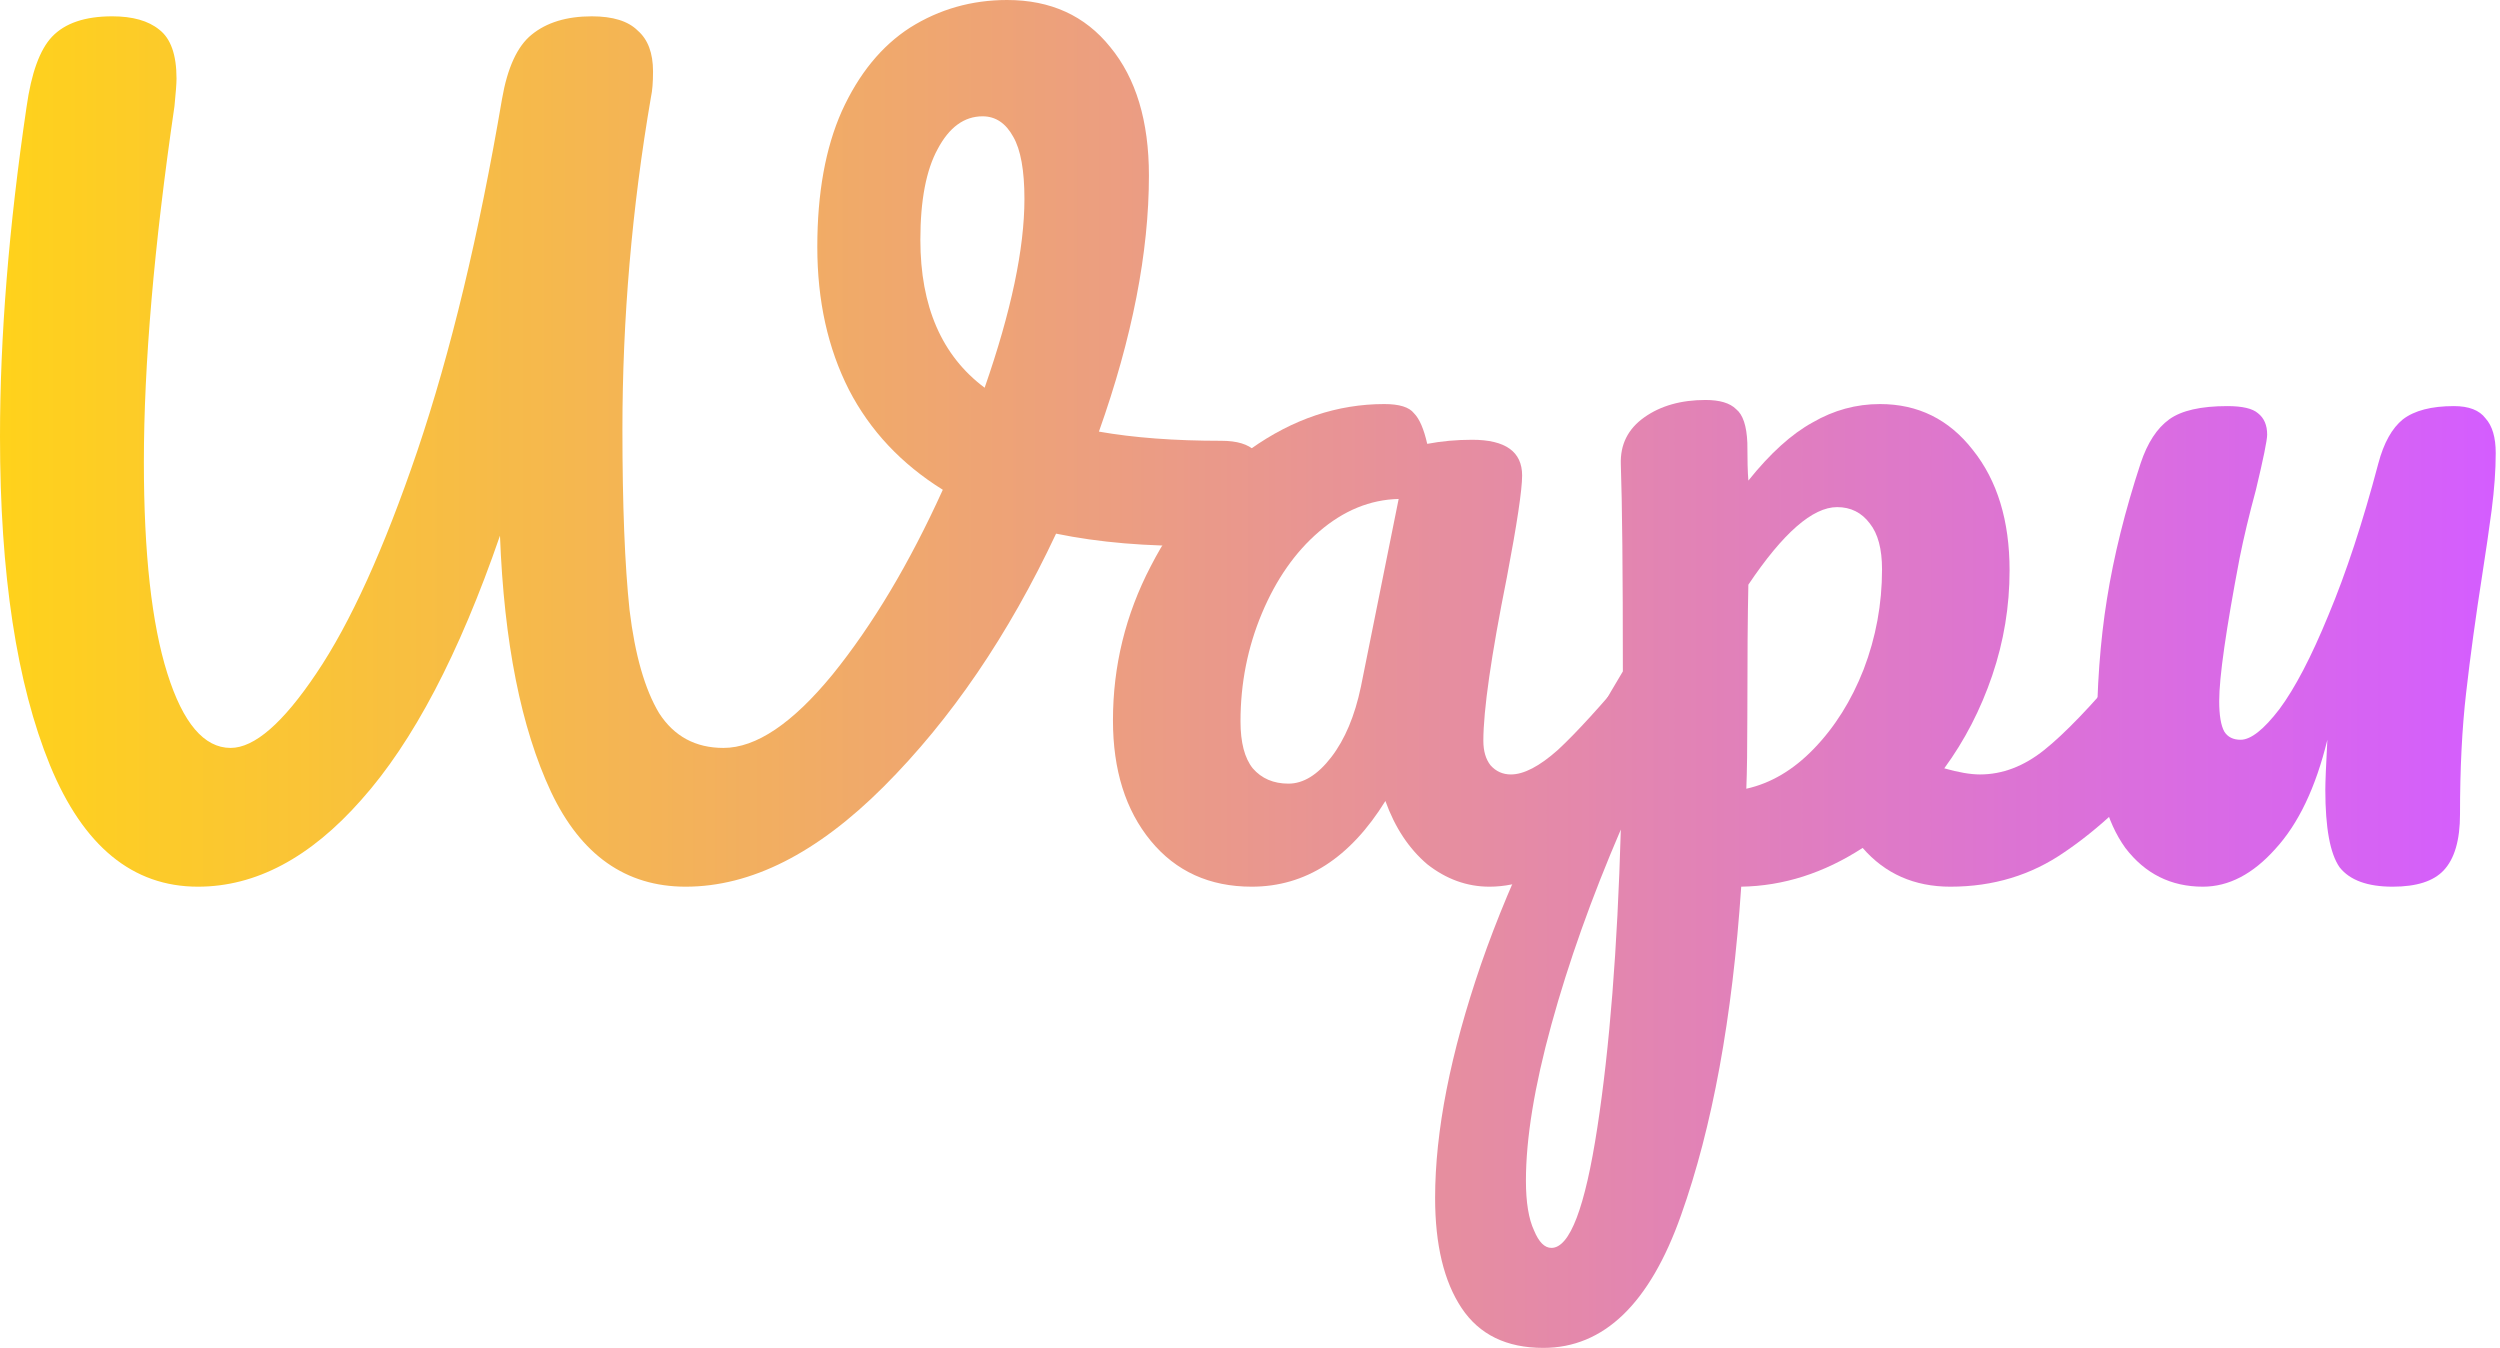 <svg xmlns="http://www.w3.org/2000/svg" width="332" height="179" viewBox="0 0 332 179" fill="none"><path d="M162.198 58.538C164.275 58.538 165.766 58.989 166.669 59.892C167.663 60.796 168.16 61.97 168.16 63.416C168.16 65.764 167.437 67.842 165.992 69.649C164.637 71.456 162.469 72.404 159.488 72.494C152.351 72.585 145.937 72.043 140.246 70.868C133.923 84.328 126.289 95.53 117.346 104.473C108.493 113.326 99.731 117.752 91.058 117.752C83.109 117.752 77.147 113.552 73.172 105.151C69.197 96.659 66.939 85.322 66.397 71.139C60.977 86.858 54.834 98.556 47.968 106.235C41.193 113.913 33.966 117.752 26.288 117.752C17.615 117.752 11.066 112.377 6.64 101.628C2.213 90.787 0 76.243 0 57.995C0 44.716 1.174 30.127 3.523 14.228C4.155 9.711 5.285 6.595 6.911 4.878C8.627 3.071 11.292 2.168 14.905 2.168C17.615 2.168 19.693 2.755 21.139 3.93C22.674 5.104 23.442 7.272 23.442 10.434C23.442 11.066 23.352 12.286 23.171 14.092C20.461 32.611 19.106 48.375 19.106 61.383C19.106 73.488 20.145 82.838 22.223 89.432C24.3 96.027 27.101 99.324 30.624 99.324C33.785 99.324 37.58 96.027 42.006 89.432C46.523 82.747 50.995 72.901 55.421 59.892C59.847 46.794 63.596 31.211 66.668 13.144C67.39 8.988 68.7 6.143 70.597 4.607C72.585 2.981 75.25 2.168 78.592 2.168C81.392 2.168 83.425 2.8 84.69 4.065C86.045 5.239 86.722 7.046 86.722 9.485C86.722 10.931 86.632 12.06 86.451 12.873C83.922 27.598 82.657 42.322 82.657 57.047C82.657 67.074 82.973 75.069 83.606 81.031C84.328 86.993 85.638 91.555 87.535 94.717C89.523 97.788 92.368 99.324 96.072 99.324C100.408 99.324 105.241 96.072 110.571 89.568C115.901 82.973 120.779 74.798 125.205 65.042C119.695 61.609 115.539 57.182 112.739 51.762C109.938 46.252 108.538 39.928 108.538 32.792C108.538 25.655 109.622 19.648 111.79 14.77C114.049 9.801 117.075 6.098 120.869 3.659C124.753 1.22 129.044 0 133.742 0C139.523 0 144.085 2.078 147.428 6.233C150.86 10.389 152.577 16.08 152.577 23.307C152.577 33.514 150.364 44.852 145.937 57.318C150.544 58.131 155.964 58.538 162.198 58.538ZM122.224 31.843C122.224 40.696 125.07 47.245 130.761 51.491C134.284 41.374 136.045 33.018 136.045 26.423C136.045 22.629 135.549 19.874 134.555 18.157C133.561 16.351 132.206 15.447 130.49 15.447C128.051 15.447 126.063 16.893 124.528 19.784C122.992 22.584 122.224 26.604 122.224 31.843Z" fill="url(#paint0_linear_102_87)"></path><path d="M166.23 117.752C160.629 117.752 156.157 115.72 152.815 111.655C149.473 107.59 147.801 102.26 147.801 95.665C147.801 88.439 149.473 81.618 152.815 75.204C156.157 68.7 160.584 63.506 166.094 59.621C171.695 55.647 177.612 53.659 183.845 53.659C185.833 53.659 187.143 54.066 187.775 54.879C188.498 55.602 189.085 56.957 189.536 58.944C191.433 58.583 193.421 58.402 195.499 58.402C199.925 58.402 202.138 59.983 202.138 63.145C202.138 65.042 201.461 69.558 200.106 76.695C198.028 87.084 196.989 94.31 196.989 98.376C196.989 99.731 197.305 100.815 197.938 101.628C198.66 102.441 199.564 102.847 200.648 102.847C202.364 102.847 204.442 101.763 206.881 99.595C209.32 97.337 212.617 93.723 216.773 88.755C217.857 87.49 219.076 86.858 220.431 86.858C221.606 86.858 222.509 87.4 223.141 88.484C223.864 89.568 224.225 91.058 224.225 92.955C224.225 96.569 223.367 99.369 221.651 101.357C217.947 105.964 214.017 109.848 209.862 113.01C205.707 116.172 201.687 117.752 197.802 117.752C194.821 117.752 192.066 116.759 189.536 114.771C187.097 112.694 185.246 109.893 183.981 106.37C179.283 113.958 173.366 117.752 166.23 117.752ZM171.108 104.067C173.095 104.067 174.992 102.892 176.799 100.544C178.606 98.195 179.916 95.078 180.729 91.194L185.742 66.261C181.948 66.352 178.425 67.797 175.173 70.597C172.011 73.307 169.482 76.921 167.585 81.438C165.688 85.954 164.739 90.742 164.739 95.801C164.739 98.601 165.281 100.679 166.365 102.034C167.54 103.389 169.121 104.067 171.108 104.067Z" fill="url(#paint1_linear_102_87)"></path><path d="M285.571 86.858C286.746 86.858 287.649 87.4 288.281 88.484C289.004 89.568 289.365 91.058 289.365 92.955C289.365 96.569 288.507 99.369 286.791 101.357C282.906 106.144 278.706 110.074 274.189 113.145C269.763 116.217 264.704 117.752 259.013 117.752C254.225 117.752 250.34 116.036 247.359 112.603C242.21 115.946 236.835 117.662 231.234 117.752C230.06 135.187 227.395 149.731 223.24 161.385C219.084 173.128 212.987 179 204.947 179C200.069 179 196.455 177.238 194.106 173.715C191.758 170.192 190.583 165.314 190.583 159.081C190.583 150.228 192.616 139.885 196.681 128.051C200.746 116.307 207.024 103.344 215.516 89.161C215.516 75.972 215.426 66.803 215.245 61.654C215.155 59.034 216.194 56.957 218.362 55.421C220.53 53.885 223.24 53.117 226.492 53.117C228.389 53.117 229.744 53.524 230.557 54.337C231.46 55.059 231.957 56.55 232.047 58.809C232.047 61.067 232.093 62.738 232.183 63.822C235.074 60.209 237.919 57.634 240.72 56.098C243.52 54.472 246.501 53.659 249.663 53.659C254.722 53.659 258.832 55.692 261.994 59.757C265.246 63.822 266.872 69.152 266.872 75.746C266.872 80.534 266.104 85.186 264.568 89.703C263.033 94.22 260.91 98.33 258.2 102.034C260.097 102.576 261.678 102.847 262.942 102.847C265.923 102.847 268.769 101.763 271.479 99.595C274.189 97.427 277.667 93.814 281.913 88.755C282.997 87.49 284.216 86.858 285.571 86.858ZM231.912 104.744C235.164 104.021 238.145 102.26 240.855 99.46C243.656 96.569 245.869 93.046 247.495 88.89C249.121 84.644 249.934 80.218 249.934 75.611C249.934 72.901 249.392 70.868 248.308 69.513C247.224 68.068 245.778 67.345 243.972 67.345C240.72 67.345 236.79 70.778 232.183 77.644C232.093 81.618 232.047 87.445 232.047 95.123C232.047 99.279 232.002 102.486 231.912 104.744ZM206.031 165.721C208.47 165.721 210.502 160.391 212.128 149.731C213.754 139.162 214.793 125.973 215.245 110.164C211.361 119.198 208.289 127.825 206.031 136.045C203.772 144.266 202.643 151.177 202.643 156.777C202.643 159.668 203.005 161.881 203.727 163.417C204.36 164.953 205.127 165.721 206.031 165.721Z" fill="url(#paint2_linear_102_87)"></path><path d="M292.542 117.752C288.297 117.752 284.864 116.036 282.244 112.603C279.715 109.08 278.45 104.247 278.45 98.105C278.45 91.329 278.902 85.141 279.805 79.54C280.708 73.849 282.199 67.842 284.277 61.519C285.18 58.809 286.445 56.866 288.071 55.692C289.697 54.517 292.271 53.93 295.794 53.93C297.782 53.93 299.137 54.246 299.86 54.879C300.673 55.511 301.079 56.46 301.079 57.724C301.079 58.447 300.582 60.886 299.588 65.042C298.685 68.384 297.962 71.41 297.42 74.12C295.614 83.606 294.71 89.929 294.71 93.091C294.71 94.988 294.936 96.343 295.388 97.156C295.84 97.879 296.562 98.24 297.556 98.24C298.911 98.24 300.627 96.885 302.705 94.175C304.783 91.374 306.951 87.219 309.209 81.709C311.558 76.108 313.771 69.378 315.849 61.519C316.572 58.809 317.656 56.866 319.101 55.692C320.637 54.517 322.895 53.93 325.876 53.93C327.864 53.93 329.264 54.472 330.077 55.556C330.98 56.55 331.432 58.086 331.432 60.163C331.432 62.422 331.251 64.951 330.89 67.752C330.528 70.462 330.122 73.262 329.67 76.153C328.767 81.934 328.044 87.219 327.502 92.007C326.96 96.704 326.689 102.079 326.689 108.132C326.689 111.564 325.966 114.049 324.521 115.584C323.166 117.03 320.908 117.752 317.746 117.752C314.404 117.752 312.055 116.894 310.7 115.178C309.435 113.371 308.803 109.938 308.803 104.88C308.803 103.886 308.893 101.673 309.074 98.24C307.538 104.563 305.234 109.396 302.163 112.739C299.182 116.081 295.975 117.752 292.542 117.752Z" fill="url(#paint3_linear_102_87)"></path><defs><linearGradient id="paint0_linear_102_87" x1="0" y1="89.5" x2="331.432" y2="89.5" gradientUnits="userSpaceOnUse"><stop stop-color="#FFD21B"></stop><stop offset="1" stop-color="#D45DFF"></stop></linearGradient><linearGradient id="paint1_linear_102_87" x1="0" y1="89.5" x2="331.432" y2="89.5" gradientUnits="userSpaceOnUse"><stop stop-color="#FFD21B"></stop><stop offset="1" stop-color="#D45DFF"></stop></linearGradient><linearGradient id="paint2_linear_102_87" x1="0" y1="89.5" x2="331.432" y2="89.5" gradientUnits="userSpaceOnUse"><stop stop-color="#FFD21B"></stop><stop offset="1" stop-color="#D45DFF"></stop></linearGradient><linearGradient id="paint3_linear_102_87" x1="0" y1="89.5" x2="331.432" y2="89.5" gradientUnits="userSpaceOnUse"><stop stop-color="#FFD21B"></stop><stop offset="1" stop-color="#D45DFF"></stop></linearGradient></defs></svg>